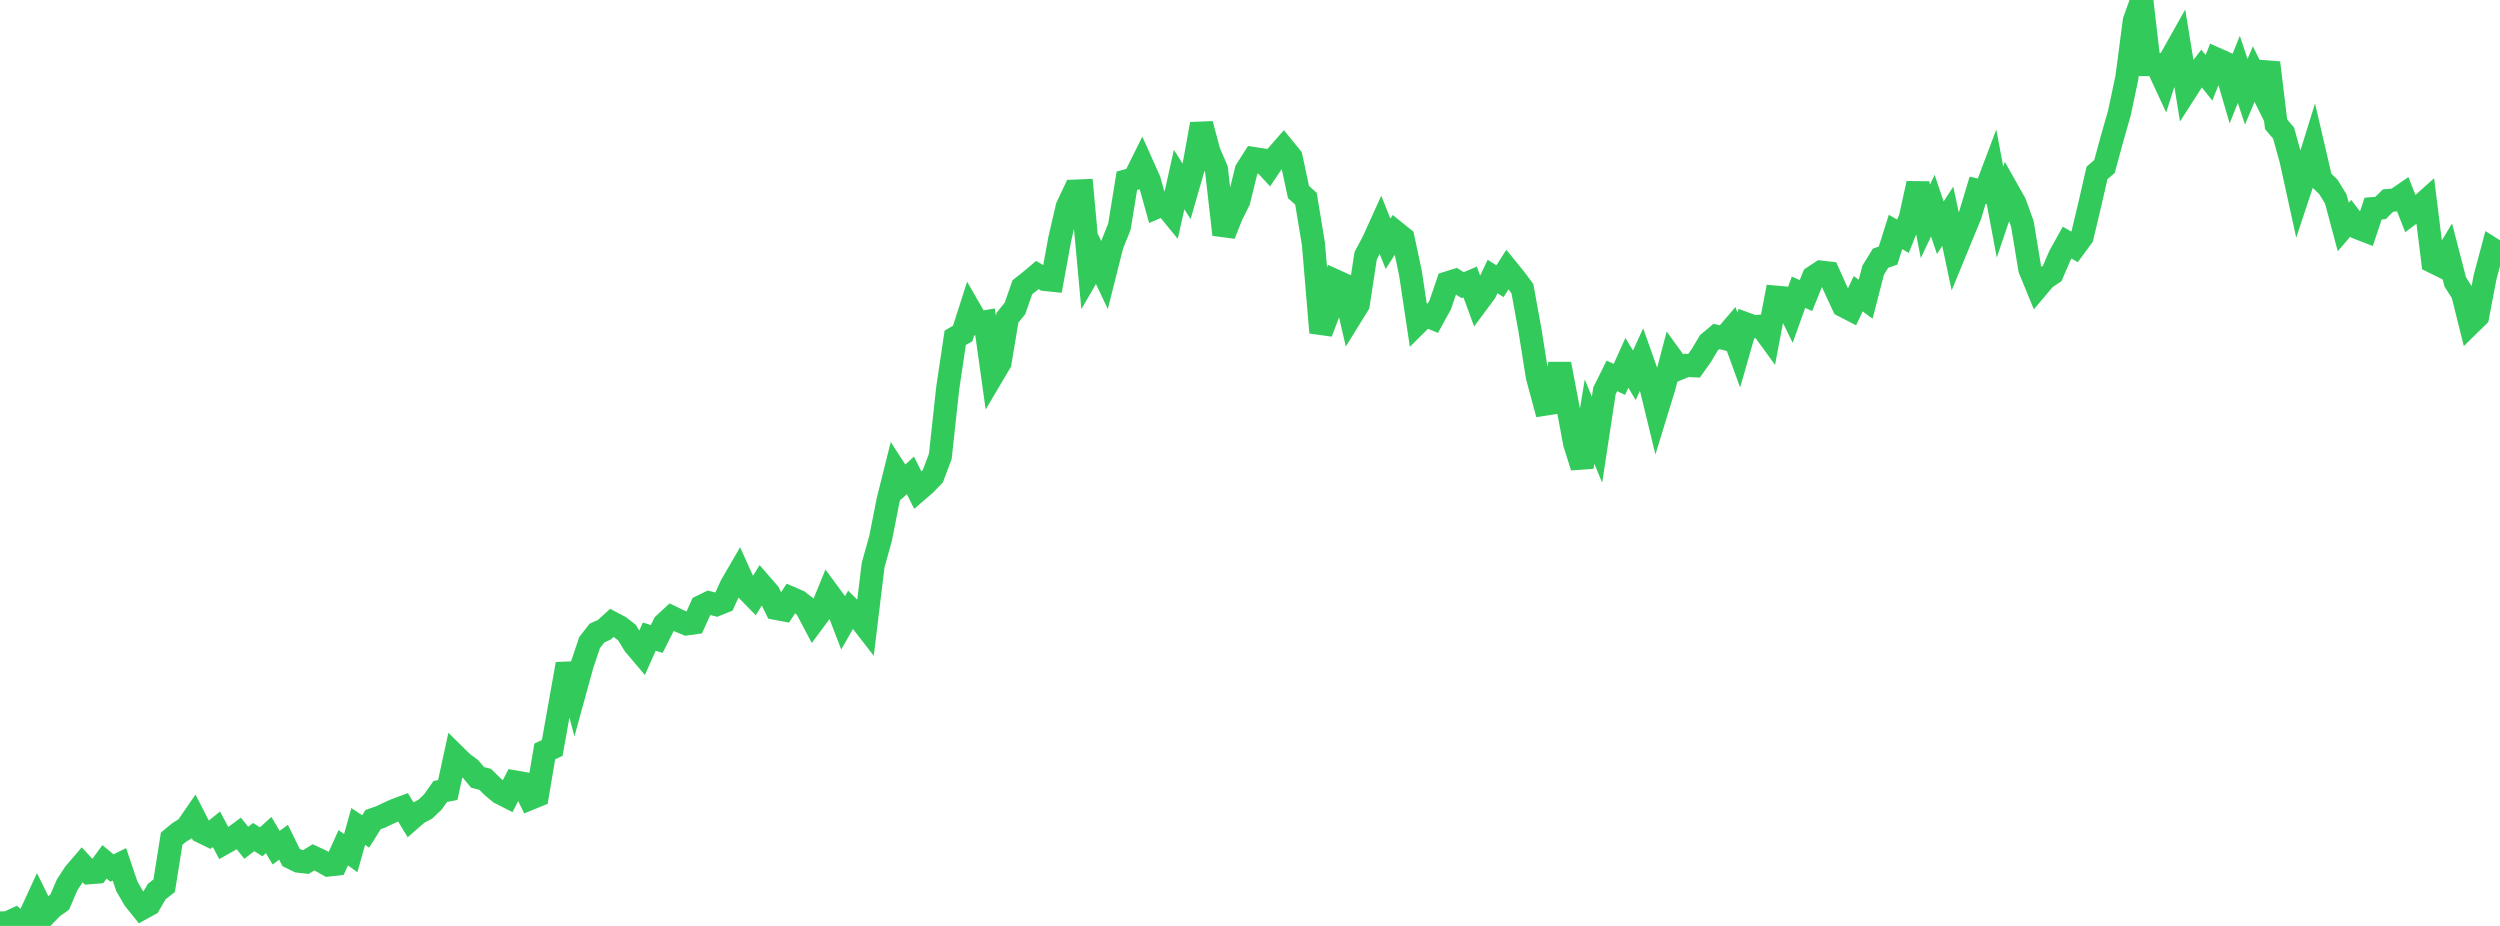 <?xml version="1.0" standalone="no"?>
<!DOCTYPE svg PUBLIC "-//W3C//DTD SVG 1.1//EN" "http://www.w3.org/Graphics/SVG/1.1/DTD/svg11.dtd">

<svg width="135" height="50" viewBox="0 0 135 50" preserveAspectRatio="none" 
  xmlns="http://www.w3.org/2000/svg"
  xmlns:xlink="http://www.w3.org/1999/xlink">


<polyline points="0.0, 49.841 0.403, 49.833 0.806, 49.646 1.209, 50.0 1.612, 49.475 2.015, 48.6 2.418, 49.42 2.821, 49.002 3.224, 48.716 3.627, 47.776 4.03, 47.164 4.433, 46.693 4.836, 47.125 5.239, 47.093 5.642, 46.541 6.045, 46.874 6.448, 46.674 6.851, 47.865 7.254, 48.556 7.657, 49.059 8.06, 48.838 8.463, 48.146 8.866, 47.828 9.269, 45.289 9.672, 44.955 10.075, 44.708 10.478, 44.123 10.881, 44.911 11.284, 45.107 11.687, 44.781 12.09, 45.534 12.493, 45.307 12.896, 45.011 13.299, 45.508 13.701, 45.202 14.104, 45.458 14.507, 45.092 14.91, 45.775 15.313, 45.483 15.716, 46.305 16.119, 46.501 16.522, 46.547 16.925, 46.296 17.328, 46.482 17.731, 46.71 18.134, 46.666 18.537, 45.778 18.94, 46.069 19.343, 44.63 19.746, 44.897 20.149, 44.256 20.552, 44.116 20.955, 43.923 21.358, 43.741 21.761, 43.592 22.164, 44.255 22.567, 43.906 22.97, 43.692 23.373, 43.308 23.776, 42.738 24.179, 42.661 24.582, 40.811 24.985, 41.209 25.388, 41.5 25.791, 41.98 26.194, 42.08 26.597, 42.478 27.0, 42.813 27.403, 43.017 27.806, 42.227 28.209, 42.297 28.612, 43.125 29.015, 42.96 29.418, 40.577 29.821, 40.387 30.224, 38.128 30.627, 35.857 31.03, 37.373 31.433, 35.907 31.836, 34.702 32.239, 34.184 32.642, 34.001 33.045, 33.633 33.448, 33.846 33.851, 34.154 34.254, 34.812 34.657, 35.287 35.06, 34.378 35.463, 34.503 35.866, 33.703 36.269, 33.33 36.672, 33.525 37.075, 33.689 37.478, 33.634 37.881, 32.747 38.284, 32.551 38.687, 32.652 39.09, 32.489 39.493, 31.608 39.896, 30.914 40.299, 31.806 40.701, 32.217 41.104, 31.566 41.507, 32.03 41.91, 32.853 42.313, 32.928 42.716, 32.302 43.119, 32.477 43.522, 32.79 43.925, 33.553 44.328, 33.008 44.731, 32.022 45.134, 32.57 45.537, 33.619 45.94, 32.912 46.343, 33.31 46.746, 33.83 47.149, 30.514 47.552, 29.069 47.955, 27.028 48.358, 25.415 48.761, 26.036 49.164, 25.672 49.567, 26.481 49.97, 26.133 50.373, 25.714 50.776, 24.647 51.179, 20.948 51.582, 18.241 51.985, 18.008 52.388, 16.749 52.791, 17.449 53.194, 17.38 53.597, 20.26 54.0, 19.579 54.403, 17.153 54.806, 16.66 55.209, 15.508 55.612, 15.191 56.015, 14.851 56.418, 15.089 56.821, 15.131 57.224, 12.92 57.627, 11.179 58.03, 10.322 58.433, 10.306 58.836, 14.688 59.239, 13.994 59.642, 14.847 60.045, 13.247 60.448, 12.239 60.851, 9.76 61.254, 9.652 61.657, 8.84 62.06, 9.74 62.463, 11.187 62.866, 11.014 63.269, 11.507 63.672, 9.696 64.075, 10.329 64.478, 8.931 64.881, 6.699 65.284, 8.204 65.687, 9.14 66.09, 12.666 66.493, 11.646 66.896, 10.838 67.299, 9.193 67.701, 8.562 68.104, 8.624 68.507, 9.06 68.91, 8.458 69.313, 7.997 69.716, 8.492 70.119, 10.371 70.522, 10.732 70.925, 13.171 71.328, 17.958 71.731, 16.901 72.134, 15.178 72.537, 15.359 72.94, 17.094 73.343, 16.443 73.746, 13.807 74.149, 13.052 74.552, 12.162 74.955, 13.164 75.358, 12.532 75.761, 12.856 76.164, 14.743 76.567, 17.417 76.97, 17.017 77.373, 17.185 77.776, 16.451 78.179, 15.273 78.582, 15.147 78.985, 15.399 79.388, 15.228 79.791, 16.328 80.194, 15.784 80.597, 14.931 81.0, 15.185 81.403, 14.553 81.806, 15.049 82.209, 15.588 82.612, 17.793 83.015, 20.329 83.418, 21.823 83.821, 21.761 84.224, 19.654 84.627, 21.77 85.03, 23.938 85.433, 25.216 85.836, 22.765 86.239, 23.746 86.642, 21.103 87.045, 20.297 87.448, 20.488 87.851, 19.594 88.254, 20.266 88.657, 19.388 89.06, 20.527 89.463, 22.185 89.866, 20.872 90.269, 19.339 90.672, 19.898 91.075, 19.731 91.478, 19.751 91.881, 19.184 92.284, 18.507 92.687, 18.168 93.09, 18.27 93.493, 17.798 93.896, 18.904 94.299, 17.497 94.701, 17.645 95.104, 17.612 95.507, 18.166 95.91, 16.048 96.313, 16.084 96.716, 16.908 97.119, 15.78 97.522, 15.961 97.925, 14.964 98.328, 14.696 98.731, 14.741 99.134, 15.641 99.537, 16.506 99.94, 16.715 100.343, 15.861 100.746, 16.159 101.149, 14.594 101.552, 13.942 101.955, 13.802 102.358, 12.526 102.761, 12.758 103.164, 11.746 103.567, 9.907 103.97, 11.955 104.373, 11.104 104.776, 12.297 105.179, 11.679 105.582, 13.576 105.985, 12.598 106.388, 11.614 106.791, 10.276 107.194, 10.367 107.597, 9.3 108.0, 11.449 108.403, 10.262 108.806, 10.977 109.209, 12.095 109.612, 14.535 110.015, 15.516 110.418, 15.037 110.821, 14.766 111.224, 13.826 111.627, 13.1 112.03, 13.335 112.433, 12.785 112.836, 11.094 113.239, 9.337 113.642, 8.991 114.045, 7.511 114.448, 6.102 114.851, 4.194 115.254, 1.123 115.657, 0.0 116.06, 3.485 116.463, 3.484 116.866, 4.355 117.269, 3.09 117.672, 2.374 118.075, 4.851 118.478, 4.223 118.881, 3.696 119.284, 4.202 119.687, 3.193 120.09, 3.374 120.493, 4.752 120.896, 3.746 121.299, 4.955 121.701, 4.002 122.104, 4.817 122.507, 3.387 122.91, 6.712 123.313, 7.184 123.716, 8.642 124.119, 10.48 124.522, 9.265 124.925, 7.969 125.328, 9.701 125.731, 10.091 126.134, 10.748 126.537, 12.258 126.94, 11.786 127.343, 12.31 127.746, 12.466 128.149, 11.265 128.552, 11.23 128.955, 10.829 129.358, 10.797 129.761, 10.521 130.164, 11.547 130.567, 11.245 130.97, 10.885 131.373, 14.131 131.776, 14.33 132.179, 13.662 132.582, 15.218 132.985, 15.858 133.388, 17.477 133.791, 17.082 134.194, 14.967 134.597, 13.459 135.0, 13.714" fill="none" stroke="#32ca5b" stroke-width="1.25"/>

</svg>